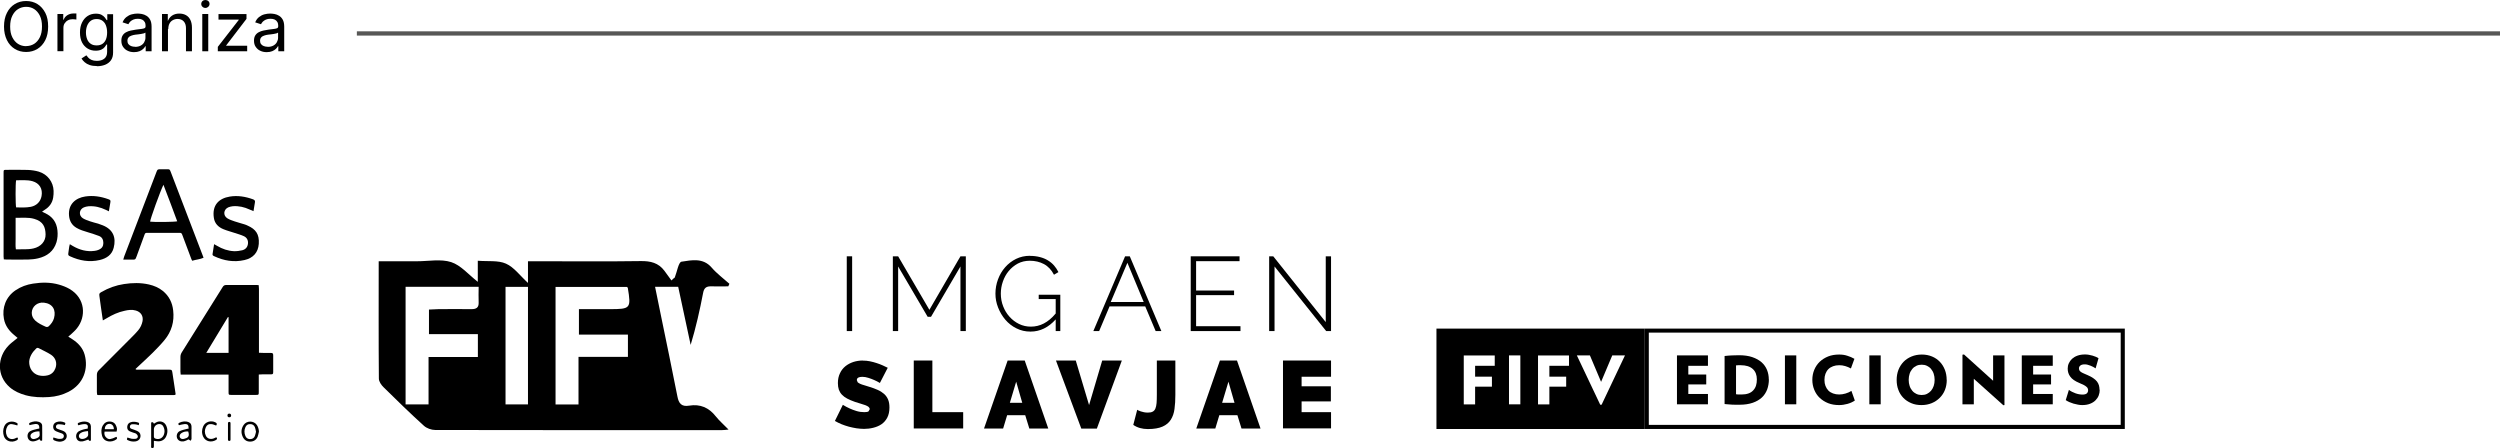 <svg xmlns="http://www.w3.org/2000/svg" id="Capa_2" data-name="Capa 2" viewBox="0 0 292.91 52.51"><defs><style>      .cls-1 {        fill: none;        stroke: #575756;        stroke-width: .5px;      }    </style></defs><g id="Capa_1-2" data-name="Capa 1"><g><g><path d="M3.06,6.09c-.5,0-.94-.12-1.33-.36-.39-.24-.7-.58-.92-1.03-.22-.45-.34-.98-.34-1.59s.11-1.15.34-1.6c.22-.45.53-.79.92-1.03.39-.24.83-.36,1.33-.36s.94.12,1.33.36c.39.24.69.59.92,1.03s.33.98.33,1.6-.11,1.15-.33,1.59-.53.79-.92,1.03c-.39.24-.83.36-1.33.36ZM3.06,5.4c.35,0,.66-.09.94-.26.28-.18.5-.43.67-.78.17-.34.25-.76.25-1.26s-.08-.92-.25-1.26c-.17-.34-.39-.6-.67-.78-.28-.18-.59-.26-.94-.26s-.66.09-.95.27-.5.44-.67.78c-.17.34-.25.76-.25,1.26s.08.91.25,1.25c.17.34.39.6.67.78s.6.27.95.27Z"></path><path d="M6.73,6.01V1.64h.68v.67h.05c.08-.22.22-.4.43-.53s.44-.2.7-.2c.05,0,.11,0,.19,0,.07,0,.13,0,.17,0v.71s-.07-.01-.16-.02c-.08-.01-.17-.02-.27-.02-.21,0-.4.04-.56.13-.17.09-.29.21-.39.36s-.14.33-.14.53v2.73h-.7Z"></path><path d="M11.35,7.74c-.32,0-.6-.04-.84-.12-.24-.08-.43-.19-.59-.33s-.28-.28-.37-.44l.57-.37c.06.08.14.18.23.28.09.1.22.19.38.26.16.07.36.11.62.11.35,0,.64-.08.86-.25.22-.17.34-.43.34-.79v-.88h-.07c-.05.08-.12.18-.21.3s-.22.22-.39.3-.39.13-.67.13c-.35,0-.66-.08-.94-.25-.28-.17-.5-.41-.66-.72-.16-.32-.24-.7-.24-1.16s.08-.84.24-1.17c.16-.33.38-.59.66-.77.28-.18.6-.27.96-.27.28,0,.51.05.67.14s.3.2.39.32c.09.12.16.22.21.3h.07v-.7h.68v4.48c0,.38-.08.68-.25.92-.17.24-.4.41-.69.53-.29.11-.61.17-.96.17ZM11.33,5.32c.27,0,.49-.06.67-.18.18-.12.32-.3.41-.52s.14-.5.14-.82-.05-.58-.14-.82c-.09-.24-.23-.42-.41-.55-.18-.13-.41-.2-.68-.2s-.51.07-.69.21c-.19.14-.32.33-.42.57-.09.24-.14.5-.14.79s.05.56.14.79.23.41.42.54c.18.13.41.19.69.19Z"></path><path d="M15.71,6.11c-.28,0-.53-.05-.75-.16-.23-.1-.4-.26-.54-.46s-.2-.44-.2-.73c0-.25.05-.45.15-.61.1-.16.23-.28.4-.37.17-.09.35-.16.55-.2.2-.04.4-.08.61-.11.26-.03.47-.06.64-.08s.29-.05.37-.09c.08-.04.12-.12.12-.23v-.02c0-.18-.03-.34-.1-.46-.07-.13-.17-.22-.3-.29-.14-.07-.3-.1-.51-.1s-.39.03-.54.1-.27.15-.36.24c-.09.1-.16.2-.21.3l-.68-.22c.11-.27.26-.47.45-.62.19-.15.4-.26.63-.32.23-.06.46-.09.68-.09.15,0,.31.02.5.05.19.04.37.1.54.21.17.1.32.26.43.46s.17.48.17.82v2.88h-.69v-.59h-.05c-.05.1-.13.21-.24.31s-.25.2-.43.27c-.17.07-.39.11-.63.11ZM15.83,5.49c.26,0,.48-.05.66-.15s.32-.23.41-.4.14-.33.14-.51v-.61s-.09.06-.19.09c-.1.03-.21.05-.33.07-.12.02-.24.04-.36.05-.12.01-.21.03-.28.03-.17.02-.33.06-.47.11-.15.05-.27.12-.35.22-.09.1-.13.23-.13.4,0,.15.04.28.12.38s.18.18.32.23c.13.05.29.08.46.08Z"></path><path d="M19.68,3.39v2.62h-.7V1.64h.68v1.06s-.09,0-.09,0c.13-.4.32-.69.57-.86s.53-.25.87-.25c.29,0,.55.06.77.18.22.12.39.3.52.55.12.24.19.55.19.92v2.77h-.7v-2.71c0-.34-.09-.6-.26-.79s-.42-.29-.72-.29c-.21,0-.4.05-.56.14-.17.09-.3.22-.39.4-.1.17-.14.39-.14.64Z"></path><path d="M24.06.93c-.13,0-.25-.05-.34-.14-.1-.09-.14-.2-.14-.33s.05-.24.14-.33c.1-.09.21-.13.34-.13s.25.04.35.13c.1.09.14.2.14.33s-.05.24-.14.33c-.1.09-.21.14-.35.14ZM23.7,6.01V1.64h.7v4.37h-.7Z"></path><path d="M25.52,6.01v-.52l2.45-3.15v-.04h-2.37v-.65h3.28v.56l-2.38,3.11v.04h2.46v.65h-3.43Z"></path><path d="M31.25,6.11c-.28,0-.53-.05-.75-.16-.23-.1-.4-.26-.54-.46s-.2-.44-.2-.73c0-.25.05-.45.15-.61.1-.16.23-.28.4-.37.17-.09.35-.16.55-.2.2-.04.4-.08.61-.11.26-.03.47-.06.64-.08s.29-.05.37-.09c.08-.04.12-.12.12-.23v-.02c0-.18-.03-.34-.1-.46-.07-.13-.17-.22-.3-.29-.14-.07-.3-.1-.51-.1s-.39.03-.54.1-.27.15-.36.24c-.09.1-.16.2-.21.3l-.68-.22c.11-.27.26-.47.45-.62.19-.15.4-.26.63-.32.23-.06.46-.09.68-.09.15,0,.31.02.5.05.19.04.37.1.54.21.17.1.32.26.43.46s.17.48.17.82v2.88h-.69v-.59h-.05c-.05.1-.13.21-.24.31s-.25.2-.43.27c-.17.07-.39.11-.63.11ZM31.37,5.49c.26,0,.48-.05.66-.15s.32-.23.41-.4.14-.33.14-.51v-.61s-.09.06-.19.09c-.1.03-.21.05-.33.07-.12.02-.24.04-.36.05-.12.01-.21.03-.28.03-.17.02-.33.06-.47.11-.15.05-.27.12-.35.22-.09.1-.13.23-.13.4,0,.15.04.28.12.38s.18.18.32.23c.13.05.29.08.46.08Z"></path></g><rect x="99.21" y="30.03" width=".63" height="8.76"></rect><polygon points="113.16 30.03 112.53 30.03 108.89 36.3 105.23 30.03 104.61 30.03 104.61 38.79 105.23 38.79 105.23 31.22 108.69 37.12 109.08 37.12 112.53 31.22 112.53 38.79 113.16 38.79 113.16 30.03"></polygon><path d="M132.36,30.03h-.54l-3.72,8.76h.68l1.22-2.89h4.18l1.22,2.89h.67l-3.7-8.76ZM130.14,35.38l1.95-4.59,1.91,4.59h-3.86Z"></path><path d="M120.67,29.97c-.59,0-1.12.12-1.62.36-.49.24-.92.57-1.28.98-.36.41-.64.88-.84,1.42-.2.54-.3,1.09-.3,1.67s.1,1.09.31,1.63c.21.53.49,1.01.85,1.43.36.42.79.76,1.3,1.01.51.26,1.05.38,1.65.38,1.12,0,2.1-.48,2.95-1.43v1.37h.54v-4.26h-2.53v.51h1.99v1.69c-.44.53-.91.92-1.39,1.17s-.99.37-1.52.37c-.49,0-.95-.1-1.38-.31s-.8-.49-1.12-.85c-.32-.35-.57-.76-.75-1.23-.18-.46-.27-.96-.27-1.47,0-.49.08-.96.24-1.42.16-.46.38-.87.68-1.23.3-.36.65-.65,1.07-.88.42-.22.89-.33,1.4-.33.62,0,1.17.13,1.66.39.49.26.88.68,1.18,1.25l.52-.31c-.14-.28-.31-.54-.51-.77-.2-.23-.44-.43-.72-.6-.27-.17-.59-.3-.94-.39-.35-.09-.74-.14-1.18-.14"></path><polygon points="145.23 30.03 139.51 30.03 139.51 38.79 145.34 38.79 145.34 38.22 140.14 38.22 140.14 34.58 144.59 34.58 144.59 34.04 140.14 34.04 140.14 30.6 145.23 30.6 145.23 30.03"></polygon><polygon points="155.95 30.03 155.33 30.03 155.33 37.74 149.18 30.03 148.7 30.03 148.7 38.79 149.33 38.79 149.33 31.22 155.38 38.79 155.95 38.79 155.95 30.03"></polygon><path d="M120.06,42.24h-2l-2.77,7.97h2.24l.47-1.56h2.12l.48,1.56h2.22l-2.76-7.97ZM118.32,47.19l.74-2.47.71,2.47h-1.45Z"></path><path d="M101.09,42.24c-.39,0-.76.06-1.11.17-.35.12-.66.28-.93.5-.27.22-.49.5-.64.83-.16.33-.24.71-.24,1.15,0,.29.04.54.11.76.08.22.2.42.36.59.16.17.37.33.62.46s.55.26.89.38c.23.08.46.15.67.21.21.06.39.12.56.18.16.06.29.13.38.2.09.08.14.17.14.28l-.14.25c-.09.06-.26.09-.49.09-.31,0-.61-.04-.91-.13-.3-.09-.56-.19-.8-.3-.28-.12-.55-.27-.81-.43l-.93,1.89c.24.14.49.26.77.38.28.11.56.21.86.29.3.08.6.14.9.19.3.04.6.07.88.07.36,0,.72-.04,1.08-.13.36-.09.68-.22.96-.41.28-.19.51-.45.68-.77.17-.32.26-.72.26-1.19,0-.37-.05-.68-.16-.94-.11-.26-.27-.48-.47-.66-.21-.18-.45-.34-.75-.47-.29-.13-.61-.25-.98-.36-.23-.07-.43-.14-.61-.19-.18-.05-.33-.1-.46-.16-.13-.06-.22-.12-.29-.18l-.1-.25c0-.14.06-.24.17-.3.11-.06.27-.09.46-.09.24,0,.48.04.72.12.25.08.47.16.67.25.24.1.46.22.68.35l.92-1.78c-.18-.09-.37-.18-.59-.28-.22-.1-.46-.19-.71-.27-.25-.08-.52-.16-.79-.21-.27-.06-.55-.08-.84-.08"></path><polygon points="109.24 42.24 107.06 42.24 107.06 50.2 112.85 50.2 112.85 48.29 109.24 48.29 109.24 42.24"></polygon><polygon points="131.44 42.24 129.14 42.24 127.6 47.46 126.04 42.24 123.72 42.24 126.69 50.22 128.51 50.22 131.44 42.24"></polygon><path d="M144.93,42.24h-2l-2.77,7.97h2.23l.47-1.56h2.12l.48,1.56h2.23l-2.76-7.97ZM143.19,47.19l.74-2.47.71,2.47h-1.45Z"></path><path d="M137.71,42.24h-2.17v4.02c0,.38-.01.7-.03.96-.02.26-.07.48-.14.65-.07.17-.18.29-.32.36-.14.08-.33.11-.56.11-.15,0-.31-.01-.45-.04-.14-.03-.27-.06-.38-.1-.11-.04-.2-.07-.28-.11l-.14-.08-.46,1.77c.47.33,1.05.49,1.71.49.72,0,1.29-.1,1.72-.29.43-.19.75-.46.97-.81.22-.35.37-.77.43-1.26.07-.49.1-1.04.1-1.64v-4.02Z"></path><polygon points="155.95 42.24 150.32 42.24 150.32 50.19 155.95 50.19 155.95 48.29 152.5 48.29 152.5 47.03 155.93 47.03 155.93 45.26 152.5 45.26 152.5 44.14 155.95 44.14 155.95 42.24"></polygon><g><path d="M61.86,33.61h-2.63v13.77h2.63v-13.77ZM67.83,39.19v-2.97h3.61c2.44,0,2.51-.08,2.12-2.47,0-.03-.03-.05-.09-.13h-8.38v13.77h2.69v-5.58h5.79v-2.61h-5.74ZM47.52,33.61v13.77h2.69v-5.55h5.78v-2.68h-5.73v-2.88c.39-.02.76-.04,1.13-.05,1.27,0,2.55-.02,3.82,0,.6.01.9-.18.87-.8-.03-.59,0-1.18,0-1.82h-8.54ZM44.38,30.61h4.48c1.34,0,2.79-.29,4,.1,1.14.37,2.03,1.46,3.12,2.31v-2.47c1.2.1,2.39-.07,3.3.34.95.42,1.63,1.39,2.58,2.26v-2.54h1.31c3.96,0,7.93.04,11.89-.02,1.16-.02,2.09.21,2.78,1.13.28.38.55.76.83,1.14.08-.08.17-.16.25-.24.05-.04.12-.06.14-.11.26-.65.44-1.8.79-1.85,1.19-.18,2.52-.48,3.53.69.61.71,1.38,1.27,2.08,1.9-.04.1-.09.2-.13.3-.67,0-1.33.02-1.99,0-.58-.02-.85.18-.96.77-.39,2.03-.84,4.04-1.46,6.09-.48-2.26-.97-4.52-1.46-6.81h-2.71c.24,1.15.46,2.24.68,3.33.65,3.18,1.32,6.35,1.94,9.53.15.79.47,1.22,1.36,1.07,1.31-.22,2.33.23,3.13,1.25.42.53.94.97,1.5,1.55-.31.03-.59.07-.86.07-11.17,0-22.33,0-33.5-.02-.46,0-1.02-.2-1.35-.51-1.61-1.46-3.17-2.98-4.71-4.5-.27-.26-.55-.67-.55-1.01-.04-4.54-.02-9.08-.02-13.75"></path><path d="M3.72,36.66c0,.36.15.65.41.9.35.32.78.52,1.22.72.14.06.26.04.38-.07.28-.27.5-.57.6-.94.25-.93-.13-1.69-1.19-1.81-.77-.08-1.41.46-1.42,1.2M3.42,42.35c-.02.81.42,1.43,1.09,1.62.37.1.74.09,1.1,0,.45-.12.74-.42.89-.84.21-.58.03-1.2-.51-1.56-.46-.3-.97-.52-1.46-.78-.13-.07-.23-.02-.31.06-.46.44-.76.96-.8,1.51M2.05,39.58c-.12-.1-.22-.18-.31-.26-.65-.52-1.13-1.14-1.28-1.96-.24-1.29.21-2.58,1.38-3.36.61-.41,1.3-.66,2.03-.77,1.02-.16,2.05-.17,3.05.12.42.12.84.28,1.22.5,1.89,1.1,1.96,3.26.88,4.61-.2.26-.46.48-.7.71-.09.09-.19.16-.32.27.18.12.33.21.48.31.69.45,1.22,1.02,1.44,1.81.45,1.63-.1,3.42-1.9,4.35-.71.36-1.47.56-2.27.61-.92.06-1.84.03-2.74-.21-.68-.19-1.31-.46-1.85-.92-1.6-1.37-1.46-3.55-.18-4.88.24-.26.53-.47.81-.7.07-.07.15-.13.26-.21"></path><path d="M26.78,37.17s-.05-.02-.07-.03c-.84,1.39-1.68,2.77-2.54,4.2h2.61v-4.17ZM26.8,43.89h-5.63c-.01-.15-.03-.26-.03-.37,0-.57,0-1.13,0-1.7,0-.2.06-.38.16-.54,1.59-2.54,3.19-5.08,4.77-7.62.1-.17.21-.27.43-.27,1.19,0,2.38,0,3.57,0,.07,0,.14.01.24.02.01.15.03.29.03.43,0,2.35,0,4.7,0,7.05v.44c.21,0,.39.02.57.02.27,0,.54,0,.8,0,.25,0,.3.05.3.3,0,.64,0,1.29,0,1.93,0,.24-.04.28-.29.28-.33,0-.65,0-.98,0-.12,0-.25.01-.42.02v.39c0,.55,0,1.11,0,1.66,0,.33-.02.34-.36.34-.94,0-1.89,0-2.83,0-.34,0-.35-.02-.35-.35,0-.55,0-1.11,0-1.66v-.4"></path><path d="M12.05,37.54c-.08-.56-.15-1.04-.22-1.52-.06-.44-.12-.87-.18-1.31-.04-.3-.03-.34.24-.5.82-.47,1.7-.79,2.64-.93.97-.15,1.95-.17,2.92.05.6.14,1.15.37,1.62.75.74.6,1.12,1.38,1.22,2.29.15,1.3-.18,2.47-1.03,3.49-.44.53-.92,1.02-1.41,1.51-.56.56-1.16,1.09-1.73,1.63-.08.08-.16.16-.25.24.11.11.24.07.34.07,1.12,0,2.24,0,3.36,0,.07,0,.14,0,.21,0,.33,0,.37.03.42.36.08.52.16,1.05.24,1.58.05.32.09.64.14.94-.04.04-.05.05-.05.06,0,0-.02.02-.03.02-.06,0-.11.02-.17.02-2.94,0-5.88,0-8.82,0-.03,0-.07-.02-.13-.04,0-.1-.02-.21-.03-.32,0-.67,0-1.33,0-2,0-.23.07-.41.24-.57,1.32-1.31,2.63-2.63,3.94-3.95.23-.23.45-.46.66-.71.26-.31.43-.67.51-1.07.11-.6-.19-1.08-.79-1.25-.44-.13-.88-.07-1.31.03-.76.16-1.45.48-2.11.88-.12.07-.23.14-.42.24"></path><path d="M1.89,24.3c.57.01,1.15.04,1.73-.07.68-.14,1.13-.61,1.25-1.26.15-.85-.24-1.5-1.06-1.74-.64-.18-1.28-.1-1.92-.11-.09.35-.08,2.9,0,3.18M1.83,25.52v1.27c0,.4,0,.79,0,1.19.01.4-.04.81.03,1.23.71-.02,1.39.05,2.05-.1.88-.2,1.45-.83,1.43-1.65-.02-.83-.26-1.52-1.34-1.82-.7-.2-1.41-.11-2.18-.12M.45,30.4c-.01-.12-.03-.23-.03-.34,0-3.27,0-6.53,0-9.8,0-.35,0-.36.37-.36.83,0,1.66-.02,2.48.01.43.02.86.08,1.27.2,1.03.31,1.71,1.21,1.74,2.26,0,.26,0,.52-.05.78-.1.63-.45,1.1-1,1.44-.09.05-.17.11-.26.17,0,0,0,.02-.01.06.09.04.19.1.29.14.89.4,1.38,1.07,1.48,2.03.05.47.02.93-.11,1.38-.32,1.06-1.09,1.65-2.16,1.9-.38.09-.78.13-1.17.14-.84.02-1.68,0-2.52,0-.09,0-.18-.01-.31-.02"></path><path d="M20.76,25.92c-.53-1.43-1.05-2.83-1.61-4.27-.37.74-1.57,4.07-1.56,4.32.46.07,2.89.04,3.17-.04M14.44,30.42c.05-.16.07-.26.11-.37,1.26-3.29,2.51-6.58,3.77-9.87.13-.34.14-.35.5-.35.24,0,.49,0,.73,0,.33,0,.33,0,.45.3.34.88.67,1.76,1.01,2.64.9,2.36,1.81,4.72,2.71,7.08.04.11.08.21.13.35-.42.19-.88.21-1.33.35-.05-.1-.1-.18-.13-.28-.33-.88-.66-1.76-.99-2.64-.13-.35-.12-.35-.49-.35-1.19,0-2.38,0-3.57,0-.33,0-.33,0-.44.31-.3.82-.6,1.64-.9,2.46-.14.37-.14.37-.55.37-.32,0-.64,0-1.01,0"></path><path d="M12.76,24.76c-.15-.07-.25-.12-.35-.17-.65-.31-1.33-.48-2.06-.42-.18.02-.37.06-.53.13-.57.25-.62.96-.1,1.28.25.15.54.25.83.35.31.11.62.18.94.27.19.06.37.13.55.2,1.24.5,1.58,1.46,1.28,2.63-.2.81-.82,1.24-1.62,1.43-1.22.29-2.38.08-3.49-.43-.22-.1-.24-.16-.2-.41.04-.24.06-.47.1-.71.01-.08.04-.17.07-.3.14.08.25.14.35.21.79.46,1.64.7,2.57.57.17-.02.34-.07.5-.14.34-.15.51-.41.51-.78,0-.37-.14-.68-.5-.82-.43-.17-.87-.3-1.32-.44-.46-.14-.91-.27-1.32-.51-.55-.32-.82-.8-.88-1.42-.13-1.36.78-2.09,1.9-2.26.92-.14,1.83,0,2.71.32.24.09.27.13.23.38-.05.32-.11.64-.17,1.02"></path><path d="M25.09,28.61c.16.09.25.14.34.19.61.37,1.28.6,2,.63.32.01.65-.04.96-.11.38-.1.61-.36.66-.75.05-.4-.11-.73-.48-.9-.34-.16-.72-.26-1.08-.38-.44-.15-.89-.26-1.32-.44-.59-.24-1.01-.66-1.11-1.3-.24-1.5.57-2.31,1.87-2.52.92-.15,1.83,0,2.71.32.18.07.27.16.23.35-.06.33-.11.66-.17,1.04-.18-.08-.31-.13-.45-.19-.62-.29-1.27-.44-1.96-.39-.18.02-.37.06-.54.13-.57.25-.64.96-.11,1.29.26.16.57.26.86.36.37.13.76.22,1.13.34.14.04.28.1.42.17.89.4,1.35.97,1.27,2.12-.07,1.01-.67,1.68-1.69,1.9-1.23.28-2.4.08-3.53-.45-.11-.05-.22-.11-.2-.24.05-.37.11-.73.18-1.15"></path><path d="M18.03,50.67h0c0,.16,0,.32,0,.47,0,.14.07.21.19.25.41.15.83-.05.98-.46.1-.26.1-.53.01-.79-.11-.34-.33-.49-.64-.45-.3.04-.53.3-.54.61,0,.12,0,.25,0,.37M18.03,51.65c0,.23,0,.42,0,.62,0,.06-.01.14-.05.19-.04.04-.12.06-.18.05-.04,0-.08-.08-.09-.12-.02-.05,0-.11,0-.17v-2.47c0-.06-.01-.12,0-.17.01-.05.05-.13.08-.13.06,0,.12.04.17.07.03.02.04.07.07.13.09-.05.17-.1.24-.15.46-.26.99-.1,1.2.36.2.43.19.88-.02,1.31-.2.41-.64.6-1.1.52-.09-.02-.18-.03-.32-.04"></path><path d="M22.06,50.55c-.29-.02-.56.03-.81.2-.19.13-.25.34-.17.5.07.15.26.23.48.17.45-.12.69-.25.49-.87M22.1,50.22c.01-.43-.11-.56-.5-.53-.21.02-.41.08-.63.13-.1-.11-.11-.22.04-.29.36-.16.73-.22,1.11-.06.24.1.31.29.32.52,0,.47,0,.95,0,1.42,0,.08-.06.15-.09.23-.08-.05-.15-.1-.27-.16-.05.02-.13.08-.23.12-.12.05-.24.1-.36.12-.35.04-.63-.11-.74-.39-.11-.3,0-.67.31-.82.28-.13.59-.19.89-.27.04-.01.09-.01.15-.02"></path><path d="M4.61,50.54c-.35,0-.65.05-.89.24-.15.12-.19.3-.12.46.07.15.24.24.44.19.12-.02.24-.07.36-.13.18-.09.28-.23.25-.44-.01-.1-.02-.2-.03-.33M4.6,50.22c.03-.41-.11-.57-.49-.54-.22.02-.43.09-.64.13-.1-.13-.08-.24.07-.3.33-.13.66-.2,1.02-.08.22.07.38.22.38.44.02.58,0,1.17,0,1.74-.2.11-.24-.03-.31-.16-.09.05-.16.1-.24.13-.14.05-.28.12-.42.13-.37.04-.61-.12-.71-.41-.1-.32.01-.66.33-.81.25-.12.52-.17.79-.24.07-.02.13-.02.22-.04"></path><path d="M10.3,50.51c-.35.03-.63.07-.87.24-.23.17-.25.46-.05.61.28.2.91-.05.95-.39.01-.14-.01-.29-.02-.46M10.63,51.62c-.22.11-.23-.09-.28-.12-.26.08-.49.19-.72.22-.34.04-.58-.11-.67-.37-.11-.32,0-.66.29-.83.17-.1.36-.15.55-.21.15-.05.32-.06.47-.09.09-.36-.02-.53-.36-.53-.15,0-.3.03-.44.06-.1.02-.2.05-.29.08-.12-.15-.09-.26.06-.31.31-.11.62-.18.96-.09.28.08.44.24.45.53.01.55,0,1.11,0,1.66"></path><path d="M13.34,50.29c0-.38-.21-.63-.52-.63-.32,0-.55.27-.54.63h1.06ZM13.66,50.57h-1.41c-.07.33.03.57.26.75.26.2.48.16,1.12-.14.12.1.11.21,0,.3-.55.41-1.48.35-1.68-.45-.1-.4-.12-.8.1-1.18.19-.32.47-.49.86-.46.4.03.63.26.74.61.07.23.08.27.01.56"></path><path d="M29.99,50.57c-.04-.19-.06-.37-.13-.53-.1-.24-.3-.36-.58-.35-.27,0-.43.14-.53.37-.15.34-.14.68,0,1.02.1.24.28.36.53.37.27,0,.48-.11.58-.36.07-.17.09-.34.14-.52M30.34,50.56c-.05.21-.08.42-.16.62-.16.36-.46.56-.87.56-.42,0-.7-.2-.87-.56-.22-.48-.19-.94.1-1.38.35-.54,1.2-.54,1.56,0,.14.21.23.51.24.78"></path><path d="M6.25,51.25c.2.06.37.12.55.16.12.02.25.01.38,0,.17-.02.28-.11.3-.28.02-.17-.07-.28-.22-.34-.13-.05-.26-.09-.39-.14-.11-.04-.22-.08-.32-.13-.24-.11-.33-.31-.32-.56.01-.25.16-.43.4-.51.29-.1.6-.09.89.03.17.07.17.08.07.33-.09-.02-.19-.06-.29-.07-.16-.02-.32-.04-.48-.03-.13.01-.24.1-.26.24-.02.14.04.24.18.3.12.05.24.09.36.13.14.05.29.09.42.17.42.26.4.87-.05,1.09-.37.18-.75.12-1.11-.04-.14-.06-.17-.17-.1-.34"></path><path d="M16.23,49.81c-.1-.03-.19-.07-.29-.08-.16-.02-.33-.04-.48-.02-.13.02-.23.11-.24.26-.01.14.06.24.2.28.21.07.42.14.62.23.22.1.39.24.42.5.04.38-.19.68-.6.74-.29.04-.58,0-.85-.13-.17-.07-.17-.09-.08-.33.17.05.35.12.52.15.14.02.3.01.45,0,.15-.02.26-.14.25-.28-.01-.11-.09-.23-.18-.3-.1-.08-.26-.1-.39-.15-.13-.05-.26-.09-.39-.15-.24-.12-.31-.32-.28-.57.03-.25.17-.42.41-.49.28-.09.55-.06.82.02.19.06.19.08.1.35"></path><path d="M2.04,49.85c-.24-.06-.44-.14-.66-.16-.25-.03-.43.1-.54.31-.18.34-.19.7-.04,1.05.15.34.52.48.91.34.11-.04.21-.09.32-.14.14.16.07.26-.07.34-.63.34-1.31.08-1.5-.48-.13-.39-.12-.78.04-1.16.25-.59.95-.68,1.45-.41.14.08.14.1.08.32"></path><path d="M25.33,49.86c-.2-.07-.37-.15-.55-.17-.31-.04-.52.08-.65.34-.17.35-.17.7,0,1.04.17.33.53.44.93.29.1-.04.18-.09.28-.13.16.15.08.26-.05.33-.51.3-1.2.2-1.48-.39-.19-.4-.18-.82,0-1.22.23-.53.92-.74,1.44-.46.17.09.2.2.08.36"></path><path d="M27.01,50.58c0,.29,0,.59,0,.88,0,.11,0,.21-.16.2-.13,0-.14-.1-.14-.19,0-.61,0-1.22,0-1.83,0-.11.01-.21.16-.21.13,0,.14.1.14.19,0,.32,0,.63,0,.95"></path><path d="M27.08,48.67c0,.14-.07.22-.21.22-.14,0-.21-.07-.22-.2-.01-.14.08-.24.22-.23.14,0,.2.09.21.21"></path></g><path d="M187.65,47.42h-.16l-2.74-5.78h1.53l1.31,3.1,1.31-3.1h1.49l-2.74,5.78ZM183.83,42.86h-2.3v1.27h1.97v1.17h-1.97v2.08h-1.33v-5.73h3.63v1.22ZM178.13,47.37h-1.33v-5.73h1.33v5.73ZM175.13,42.86h-2.3v1.27h1.97v1.17h-1.97v2.08h-1.33v-5.73h3.63v1.22ZM168.3,50.26h24.41v-11.76h-24.41v11.76Z"></path><polygon points="196.48 47.37 196.48 41.64 200.11 41.64 200.11 42.86 197.81 42.86 197.81 43.88 199.91 43.88 199.91 45.04 197.81 45.04 197.81 46.16 200.11 46.16 200.11 47.37 196.48 47.37"></polygon><path d="M205.84,44.45c0-.52-.16-.93-.48-1.22-.32-.29-.79-.44-1.41-.44-.12,0-.21,0-.28,0-.07,0-.16.01-.27.02v3.38c.06,0,.12.01.16.02.04,0,.09,0,.14.01.05,0,.1,0,.15,0h.19c.31,0,.58-.04.81-.12.23-.08.41-.2.56-.36.15-.16.26-.34.33-.56.07-.22.1-.46.1-.73M207.25,44.45c0,.42-.07.82-.2,1.18-.14.36-.34.68-.62.94-.28.26-.64.47-1.07.62-.43.15-.95.23-1.54.23-.17,0-.32,0-.46,0-.14,0-.27,0-.41-.01-.13,0-.27-.02-.41-.03-.14-.01-.3-.03-.48-.04v-5.63c.33-.04.63-.06.88-.07.25-.01.53-.02.81-.02.59,0,1.11.07,1.55.22s.8.35,1.09.6c.29.26.5.56.64.9.14.35.21.72.21,1.13"></path><rect x="209.13" y="41.64" width="1.33" height="5.73"></rect><path d="M217.32,46.93c-.25.17-.54.3-.86.39-.33.09-.65.14-.98.14-.47,0-.9-.07-1.28-.22-.38-.15-.71-.36-.99-.62-.28-.26-.49-.58-.64-.94-.15-.36-.23-.75-.23-1.18s.08-.82.23-1.18.37-.68.64-.94c.28-.26.61-.47.99-.62.38-.15.81-.22,1.28-.22.33,0,.65.04.95.14.3.09.58.21.84.36l-.41,1.13c-.21-.12-.44-.21-.67-.28-.23-.07-.46-.1-.7-.1-.27,0-.51.04-.72.12-.22.08-.4.19-.55.34-.15.15-.26.33-.34.54-.08.21-.12.45-.12.72s.04.5.12.71c.08.21.2.39.34.54.15.15.33.26.55.34.22.08.46.12.72.12.24,0,.48-.04.73-.11s.49-.18.7-.31l.4,1.13Z"></path><rect x="219.02" y="41.64" width="1.33" height="5.73"></rect><path d="M226.67,44.51c0-.26-.04-.5-.11-.72-.07-.22-.18-.4-.31-.56-.13-.16-.29-.28-.48-.37s-.39-.13-.62-.13-.43.04-.62.13c-.19.09-.35.21-.48.37-.13.16-.24.34-.31.56-.07.22-.11.46-.11.72s.04.49.11.71c.07.22.18.4.31.56.13.16.29.28.48.37.19.09.39.13.62.13s.44-.04.62-.13c.18-.09.34-.21.48-.37.13-.16.24-.35.31-.56.07-.22.11-.45.11-.71M228.09,44.51c0,.42-.07.81-.21,1.17-.14.36-.35.67-.61.93-.26.26-.57.47-.93.62-.36.15-.76.23-1.21.23s-.85-.07-1.21-.23c-.36-.15-.67-.36-.92-.62-.25-.26-.45-.57-.58-.93-.14-.36-.2-.75-.2-1.17s.07-.82.21-1.18c.14-.36.35-.68.6-.94s.57-.47.93-.62c.36-.15.77-.23,1.21-.23s.84.08,1.2.23.66.36.91.62c.25.26.45.58.59.94.14.36.21.76.21,1.18"></path><polygon points="234.72 47.48 231.26 44.38 231.26 47.37 229.93 47.37 229.93 41.56 230.11 41.53 233.52 44.61 233.52 41.64 234.85 41.64 234.85 47.46 234.72 47.48"></polygon><polygon points="236.88 47.37 236.88 41.64 240.51 41.64 240.51 42.86 238.21 42.86 238.21 43.88 240.31 43.88 240.31 45.04 238.21 45.04 238.21 46.16 240.51 46.16 240.51 47.37 236.88 47.37"></polygon><path d="M246.01,45.68c0,.23-.04.45-.12.66-.08.21-.21.4-.38.57-.17.17-.38.3-.64.4-.26.1-.55.15-.9.15-.16,0-.33-.01-.51-.05-.18-.03-.35-.07-.52-.12-.17-.05-.33-.11-.49-.18-.16-.07-.3-.15-.42-.23l.37-1.2c.23.17.49.3.77.4.28.1.56.15.83.15.23,0,.4-.05.5-.14.1-.1.15-.21.15-.36,0-.07-.01-.14-.04-.21-.02-.07-.07-.13-.15-.2-.08-.07-.18-.14-.31-.21-.13-.07-.31-.15-.53-.24-.25-.1-.46-.22-.64-.34-.17-.12-.32-.25-.42-.4-.11-.14-.18-.29-.23-.45-.05-.16-.07-.32-.07-.5,0-.21.04-.41.13-.61s.21-.37.38-.53c.17-.15.38-.28.63-.37.25-.09.55-.14.88-.14.16,0,.31.01.46.04.15.03.3.06.44.1.14.04.27.09.39.14s.22.11.3.16l-.34,1.19c-.08-.06-.18-.11-.28-.17-.11-.05-.21-.1-.33-.15-.11-.04-.22-.08-.34-.11-.11-.03-.22-.04-.32-.04-.25,0-.42.05-.52.14-.11.09-.16.2-.16.32,0,.09.02.17.05.24.04.07.1.13.18.19.08.06.19.11.32.17.13.06.28.12.46.2.27.12.49.23.67.36.18.12.32.25.43.39.11.14.18.29.23.45.04.16.07.33.07.51"></path><path d="M248.95,38.5h-56.24v11.76h56.24v-11.76ZM248.47,49.78h-55.29v-10.81h55.29v10.81Z"></path><line class="cls-1" x1="41.81" y1="3.92" x2="292.91" y2="3.92"></line></g></g></svg>